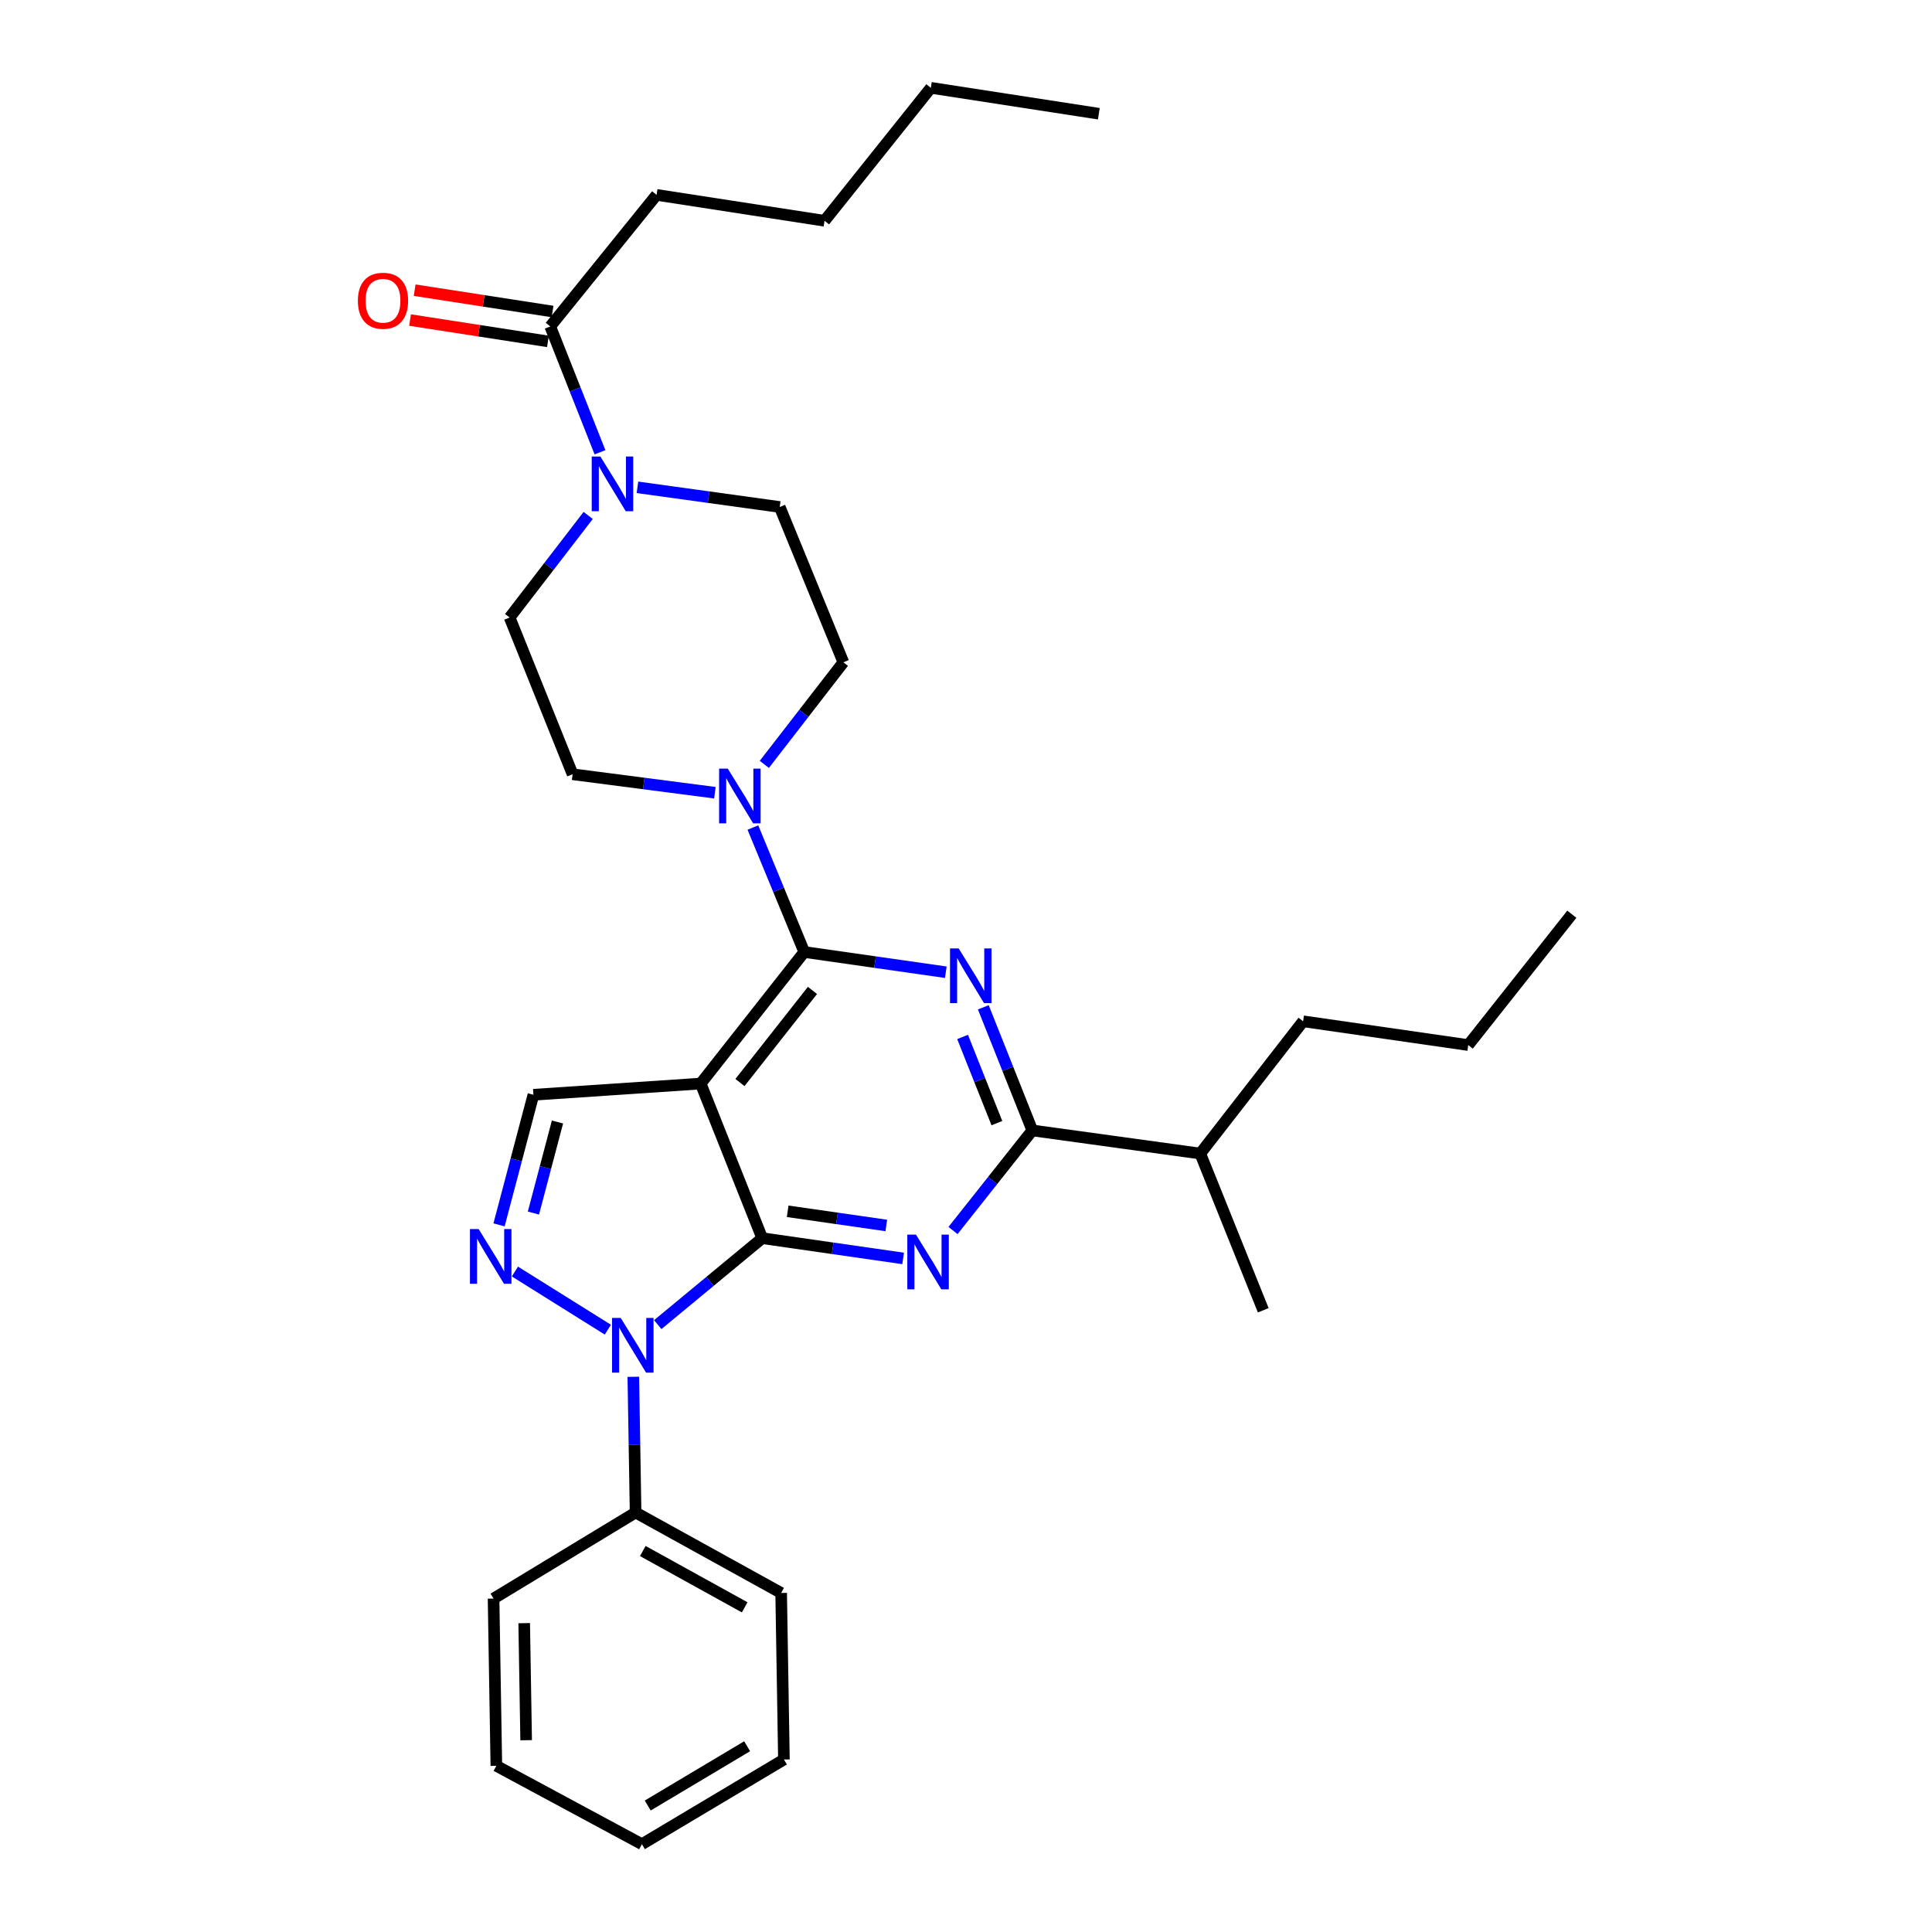 <?xml version='1.0' encoding='iso-8859-1'?>
<svg version='1.1' baseProfile='full'
              xmlns='http://www.w3.org/2000/svg'
                      xmlns:rdkit='http://www.rdkit.org/xml'
                      xmlns:xlink='http://www.w3.org/1999/xlink'
                  xml:space='preserve'
width='1000px' height='1000px' viewBox='0 0 1000 1000'>
<!-- END OF HEADER -->
<rect style='opacity:1.0;fill:#FFFFFF;stroke:none' width='1000' height='1000' x='0' y='0'> </rect>
<path class='bond-0' d='M 394.528,640.878 L 362.668,560.853' style='fill:none;fill-rule:evenodd;stroke:#000000;stroke-width:6px;stroke-linecap:butt;stroke-linejoin:miter;stroke-opacity:1' />
<path class='bond-1' d='M 394.528,640.878 L 430.993,646.117' style='fill:none;fill-rule:evenodd;stroke:#000000;stroke-width:6px;stroke-linecap:butt;stroke-linejoin:miter;stroke-opacity:1' />
<path class='bond-1' d='M 430.993,646.117 L 467.459,651.355' style='fill:none;fill-rule:evenodd;stroke:#0000FF;stroke-width:6px;stroke-linecap:butt;stroke-linejoin:miter;stroke-opacity:1' />
<path class='bond-1' d='M 407.692,626.965 L 433.218,630.632' style='fill:none;fill-rule:evenodd;stroke:#000000;stroke-width:6px;stroke-linecap:butt;stroke-linejoin:miter;stroke-opacity:1' />
<path class='bond-1' d='M 433.218,630.632 L 458.744,634.299' style='fill:none;fill-rule:evenodd;stroke:#0000FF;stroke-width:6px;stroke-linecap:butt;stroke-linejoin:miter;stroke-opacity:1' />
<path class='bond-3' d='M 394.528,640.878 L 367.486,663.25' style='fill:none;fill-rule:evenodd;stroke:#000000;stroke-width:6px;stroke-linecap:butt;stroke-linejoin:miter;stroke-opacity:1' />
<path class='bond-3' d='M 367.486,663.25 L 340.445,685.623' style='fill:none;fill-rule:evenodd;stroke:#0000FF;stroke-width:6px;stroke-linecap:butt;stroke-linejoin:miter;stroke-opacity:1' />
<path class='bond-2' d='M 362.668,560.853 L 416.281,492.752' style='fill:none;fill-rule:evenodd;stroke:#000000;stroke-width:6px;stroke-linecap:butt;stroke-linejoin:miter;stroke-opacity:1' />
<path class='bond-2' d='M 383.001,560.314 L 420.53,512.644' style='fill:none;fill-rule:evenodd;stroke:#000000;stroke-width:6px;stroke-linecap:butt;stroke-linejoin:miter;stroke-opacity:1' />
<path class='bond-7' d='M 362.668,560.853 L 276.099,566.65' style='fill:none;fill-rule:evenodd;stroke:#000000;stroke-width:6px;stroke-linecap:butt;stroke-linejoin:miter;stroke-opacity:1' />
<path class='bond-6' d='M 493.279,636.914 L 513.804,611.012' style='fill:none;fill-rule:evenodd;stroke:#0000FF;stroke-width:6px;stroke-linecap:butt;stroke-linejoin:miter;stroke-opacity:1' />
<path class='bond-6' d='M 513.804,611.012 L 534.328,585.109' style='fill:none;fill-rule:evenodd;stroke:#000000;stroke-width:6px;stroke-linecap:butt;stroke-linejoin:miter;stroke-opacity:1' />
<path class='bond-4' d='M 416.281,492.752 L 452.916,497.987' style='fill:none;fill-rule:evenodd;stroke:#000000;stroke-width:6px;stroke-linecap:butt;stroke-linejoin:miter;stroke-opacity:1' />
<path class='bond-4' d='M 452.916,497.987 L 489.551,503.221' style='fill:none;fill-rule:evenodd;stroke:#0000FF;stroke-width:6px;stroke-linecap:butt;stroke-linejoin:miter;stroke-opacity:1' />
<path class='bond-8' d='M 416.281,492.752 L 402.989,460.542' style='fill:none;fill-rule:evenodd;stroke:#000000;stroke-width:6px;stroke-linecap:butt;stroke-linejoin:miter;stroke-opacity:1' />
<path class='bond-8' d='M 402.989,460.542 L 389.697,428.333' style='fill:none;fill-rule:evenodd;stroke:#0000FF;stroke-width:6px;stroke-linecap:butt;stroke-linejoin:miter;stroke-opacity:1' />
<path class='bond-5' d='M 314.622,688.233 L 266.517,658.143' style='fill:none;fill-rule:evenodd;stroke:#0000FF;stroke-width:6px;stroke-linecap:butt;stroke-linejoin:miter;stroke-opacity:1' />
<path class='bond-11' d='M 327.804,712.632 L 328.393,747.75' style='fill:none;fill-rule:evenodd;stroke:#0000FF;stroke-width:6px;stroke-linecap:butt;stroke-linejoin:miter;stroke-opacity:1' />
<path class='bond-11' d='M 328.393,747.75 L 328.982,782.868' style='fill:none;fill-rule:evenodd;stroke:#000000;stroke-width:6px;stroke-linecap:butt;stroke-linejoin:miter;stroke-opacity:1' />
<path class='bond-32' d='M 508.961,521.38 L 521.645,553.245' style='fill:none;fill-rule:evenodd;stroke:#0000FF;stroke-width:6px;stroke-linecap:butt;stroke-linejoin:miter;stroke-opacity:1' />
<path class='bond-32' d='M 521.645,553.245 L 534.328,585.109' style='fill:none;fill-rule:evenodd;stroke:#000000;stroke-width:6px;stroke-linecap:butt;stroke-linejoin:miter;stroke-opacity:1' />
<path class='bond-32' d='M 498.232,536.725 L 507.11,559.03' style='fill:none;fill-rule:evenodd;stroke:#0000FF;stroke-width:6px;stroke-linecap:butt;stroke-linejoin:miter;stroke-opacity:1' />
<path class='bond-32' d='M 507.11,559.03 L 515.989,581.335' style='fill:none;fill-rule:evenodd;stroke:#000000;stroke-width:6px;stroke-linecap:butt;stroke-linejoin:miter;stroke-opacity:1' />
<path class='bond-31' d='M 258.303,633.984 L 267.201,600.317' style='fill:none;fill-rule:evenodd;stroke:#0000FF;stroke-width:6px;stroke-linecap:butt;stroke-linejoin:miter;stroke-opacity:1' />
<path class='bond-31' d='M 267.201,600.317 L 276.099,566.65' style='fill:none;fill-rule:evenodd;stroke:#000000;stroke-width:6px;stroke-linecap:butt;stroke-linejoin:miter;stroke-opacity:1' />
<path class='bond-31' d='M 276.097,627.881 L 282.325,604.314' style='fill:none;fill-rule:evenodd;stroke:#0000FF;stroke-width:6px;stroke-linecap:butt;stroke-linejoin:miter;stroke-opacity:1' />
<path class='bond-31' d='M 282.325,604.314 L 288.553,580.747' style='fill:none;fill-rule:evenodd;stroke:#000000;stroke-width:6px;stroke-linecap:butt;stroke-linejoin:miter;stroke-opacity:1' />
<path class='bond-17' d='M 534.328,585.109 L 621.253,597.076' style='fill:none;fill-rule:evenodd;stroke:#000000;stroke-width:6px;stroke-linecap:butt;stroke-linejoin:miter;stroke-opacity:1' />
<path class='bond-12' d='M 395.613,395.641 L 416.072,369.225' style='fill:none;fill-rule:evenodd;stroke:#0000FF;stroke-width:6px;stroke-linecap:butt;stroke-linejoin:miter;stroke-opacity:1' />
<path class='bond-12' d='M 416.072,369.225 L 436.531,342.81' style='fill:none;fill-rule:evenodd;stroke:#000000;stroke-width:6px;stroke-linecap:butt;stroke-linejoin:miter;stroke-opacity:1' />
<path class='bond-13' d='M 370.029,410.311 L 333.206,405.531' style='fill:none;fill-rule:evenodd;stroke:#0000FF;stroke-width:6px;stroke-linecap:butt;stroke-linejoin:miter;stroke-opacity:1' />
<path class='bond-13' d='M 333.206,405.531 L 296.383,400.751' style='fill:none;fill-rule:evenodd;stroke:#000000;stroke-width:6px;stroke-linecap:butt;stroke-linejoin:miter;stroke-opacity:1' />
<path class='bond-9' d='M 304.44,266.795 L 284.112,293.213' style='fill:none;fill-rule:evenodd;stroke:#0000FF;stroke-width:6px;stroke-linecap:butt;stroke-linejoin:miter;stroke-opacity:1' />
<path class='bond-9' d='M 284.112,293.213 L 263.784,319.631' style='fill:none;fill-rule:evenodd;stroke:#000000;stroke-width:6px;stroke-linecap:butt;stroke-linejoin:miter;stroke-opacity:1' />
<path class='bond-10' d='M 310.552,234.102 L 297.679,201.535' style='fill:none;fill-rule:evenodd;stroke:#0000FF;stroke-width:6px;stroke-linecap:butt;stroke-linejoin:miter;stroke-opacity:1' />
<path class='bond-10' d='M 297.679,201.535 L 284.807,168.968' style='fill:none;fill-rule:evenodd;stroke:#000000;stroke-width:6px;stroke-linecap:butt;stroke-linejoin:miter;stroke-opacity:1' />
<path class='bond-34' d='M 329.94,252.24 L 366.762,257.33' style='fill:none;fill-rule:evenodd;stroke:#0000FF;stroke-width:6px;stroke-linecap:butt;stroke-linejoin:miter;stroke-opacity:1' />
<path class='bond-34' d='M 366.762,257.33 L 403.584,262.42' style='fill:none;fill-rule:evenodd;stroke:#000000;stroke-width:6px;stroke-linecap:butt;stroke-linejoin:miter;stroke-opacity:1' />
<path class='bond-16' d='M 286.002,161.238 L 250.312,155.72' style='fill:none;fill-rule:evenodd;stroke:#000000;stroke-width:6px;stroke-linecap:butt;stroke-linejoin:miter;stroke-opacity:1' />
<path class='bond-16' d='M 250.312,155.72 L 214.623,150.203' style='fill:none;fill-rule:evenodd;stroke:#FF0000;stroke-width:6px;stroke-linecap:butt;stroke-linejoin:miter;stroke-opacity:1' />
<path class='bond-16' d='M 283.612,176.698 L 247.922,171.18' style='fill:none;fill-rule:evenodd;stroke:#000000;stroke-width:6px;stroke-linecap:butt;stroke-linejoin:miter;stroke-opacity:1' />
<path class='bond-16' d='M 247.922,171.18 L 212.233,165.662' style='fill:none;fill-rule:evenodd;stroke:#FF0000;stroke-width:6px;stroke-linecap:butt;stroke-linejoin:miter;stroke-opacity:1' />
<path class='bond-18' d='M 284.807,168.968 L 339.846,100.867' style='fill:none;fill-rule:evenodd;stroke:#000000;stroke-width:6px;stroke-linecap:butt;stroke-linejoin:miter;stroke-opacity:1' />
<path class='bond-19' d='M 328.982,782.868 L 404.323,824.514' style='fill:none;fill-rule:evenodd;stroke:#000000;stroke-width:6px;stroke-linecap:butt;stroke-linejoin:miter;stroke-opacity:1' />
<path class='bond-19' d='M 332.715,802.806 L 385.453,831.958' style='fill:none;fill-rule:evenodd;stroke:#000000;stroke-width:6px;stroke-linecap:butt;stroke-linejoin:miter;stroke-opacity:1' />
<path class='bond-20' d='M 328.982,782.868 L 255.467,827.417' style='fill:none;fill-rule:evenodd;stroke:#000000;stroke-width:6px;stroke-linecap:butt;stroke-linejoin:miter;stroke-opacity:1' />
<path class='bond-15' d='M 436.531,342.81 L 403.584,262.42' style='fill:none;fill-rule:evenodd;stroke:#000000;stroke-width:6px;stroke-linecap:butt;stroke-linejoin:miter;stroke-opacity:1' />
<path class='bond-14' d='M 296.383,400.751 L 263.784,319.631' style='fill:none;fill-rule:evenodd;stroke:#000000;stroke-width:6px;stroke-linecap:butt;stroke-linejoin:miter;stroke-opacity:1' />
<path class='bond-21' d='M 621.253,597.076 L 674.484,528.619' style='fill:none;fill-rule:evenodd;stroke:#000000;stroke-width:6px;stroke-linecap:butt;stroke-linejoin:miter;stroke-opacity:1' />
<path class='bond-22' d='M 621.253,597.076 L 653.852,678.196' style='fill:none;fill-rule:evenodd;stroke:#000000;stroke-width:6px;stroke-linecap:butt;stroke-linejoin:miter;stroke-opacity:1' />
<path class='bond-23' d='M 339.846,100.867 L 426.779,114.277' style='fill:none;fill-rule:evenodd;stroke:#000000;stroke-width:6px;stroke-linecap:butt;stroke-linejoin:miter;stroke-opacity:1' />
<path class='bond-28' d='M 404.323,824.514 L 405.756,910.718' style='fill:none;fill-rule:evenodd;stroke:#000000;stroke-width:6px;stroke-linecap:butt;stroke-linejoin:miter;stroke-opacity:1' />
<path class='bond-29' d='M 255.467,827.417 L 256.909,913.977' style='fill:none;fill-rule:evenodd;stroke:#000000;stroke-width:6px;stroke-linecap:butt;stroke-linejoin:miter;stroke-opacity:1' />
<path class='bond-29' d='M 271.324,840.14 L 272.334,900.732' style='fill:none;fill-rule:evenodd;stroke:#000000;stroke-width:6px;stroke-linecap:butt;stroke-linejoin:miter;stroke-opacity:1' />
<path class='bond-24' d='M 674.484,528.619 L 759.967,540.925' style='fill:none;fill-rule:evenodd;stroke:#000000;stroke-width:6px;stroke-linecap:butt;stroke-linejoin:miter;stroke-opacity:1' />
<path class='bond-25' d='M 426.779,114.277 L 481.801,45.455' style='fill:none;fill-rule:evenodd;stroke:#000000;stroke-width:6px;stroke-linecap:butt;stroke-linejoin:miter;stroke-opacity:1' />
<path class='bond-26' d='M 759.967,540.925 L 813.58,473.198' style='fill:none;fill-rule:evenodd;stroke:#000000;stroke-width:6px;stroke-linecap:butt;stroke-linejoin:miter;stroke-opacity:1' />
<path class='bond-27' d='M 481.801,45.455 L 568.752,58.864' style='fill:none;fill-rule:evenodd;stroke:#000000;stroke-width:6px;stroke-linecap:butt;stroke-linejoin:miter;stroke-opacity:1' />
<path class='bond-30' d='M 405.756,910.718 L 332.25,954.545' style='fill:none;fill-rule:evenodd;stroke:#000000;stroke-width:6px;stroke-linecap:butt;stroke-linejoin:miter;stroke-opacity:1' />
<path class='bond-30' d='M 386.719,903.856 L 335.265,934.535' style='fill:none;fill-rule:evenodd;stroke:#000000;stroke-width:6px;stroke-linecap:butt;stroke-linejoin:miter;stroke-opacity:1' />
<path class='bond-33' d='M 256.909,913.977 L 332.25,954.545' style='fill:none;fill-rule:evenodd;stroke:#000000;stroke-width:6px;stroke-linecap:butt;stroke-linejoin:miter;stroke-opacity:1' />
<path  class='atom-2' d='M 474.107 639.05
L 483.387 654.05
Q 484.307 655.53, 485.787 658.21
Q 487.267 660.89, 487.347 661.05
L 487.347 639.05
L 491.107 639.05
L 491.107 667.37
L 487.227 667.37
L 477.267 650.97
Q 476.107 649.05, 474.867 646.85
Q 473.667 644.65, 473.307 643.97
L 473.307 667.37
L 469.627 667.37
L 469.627 639.05
L 474.107 639.05
' fill='#0000FF'/>
<path  class='atom-4' d='M 321.271 682.147
L 330.551 697.147
Q 331.471 698.627, 332.951 701.307
Q 334.431 703.987, 334.511 704.147
L 334.511 682.147
L 338.271 682.147
L 338.271 710.467
L 334.391 710.467
L 324.431 694.067
Q 323.271 692.147, 322.031 689.947
Q 320.831 687.747, 320.471 687.067
L 320.471 710.467
L 316.791 710.467
L 316.791 682.147
L 321.271 682.147
' fill='#0000FF'/>
<path  class='atom-5' d='M 496.208 490.907
L 505.488 505.907
Q 506.408 507.387, 507.888 510.067
Q 509.368 512.747, 509.448 512.907
L 509.448 490.907
L 513.208 490.907
L 513.208 519.227
L 509.328 519.227
L 499.368 502.827
Q 498.208 500.907, 496.968 498.707
Q 495.768 496.507, 495.408 495.827
L 495.408 519.227
L 491.728 519.227
L 491.728 490.907
L 496.208 490.907
' fill='#0000FF'/>
<path  class='atom-6' d='M 247.729 636.147
L 257.009 651.147
Q 257.929 652.627, 259.409 655.307
Q 260.889 657.987, 260.969 658.147
L 260.969 636.147
L 264.729 636.147
L 264.729 664.467
L 260.849 664.467
L 250.889 648.067
Q 249.729 646.147, 248.489 643.947
Q 247.289 641.747, 246.929 641.067
L 246.929 664.467
L 243.249 664.467
L 243.249 636.147
L 247.729 636.147
' fill='#0000FF'/>
<path  class='atom-9' d='M 376.692 397.828
L 385.972 412.828
Q 386.892 414.308, 388.372 416.988
Q 389.852 419.668, 389.932 419.828
L 389.932 397.828
L 393.692 397.828
L 393.692 426.148
L 389.812 426.148
L 379.852 409.748
Q 378.692 407.828, 377.452 405.628
Q 376.252 403.428, 375.892 402.748
L 375.892 426.148
L 372.212 426.148
L 372.212 397.828
L 376.692 397.828
' fill='#0000FF'/>
<path  class='atom-10' d='M 310.755 236.293
L 320.035 251.293
Q 320.955 252.773, 322.435 255.453
Q 323.915 258.133, 323.995 258.293
L 323.995 236.293
L 327.755 236.293
L 327.755 264.613
L 323.875 264.613
L 313.915 248.213
Q 312.755 246.293, 311.515 244.093
Q 310.315 241.893, 309.955 241.213
L 309.955 264.613
L 306.275 264.613
L 306.275 236.293
L 310.755 236.293
' fill='#0000FF'/>
<path  class='atom-17' d='M 185.238 155.664
Q 185.238 148.864, 188.598 145.064
Q 191.958 141.264, 198.238 141.264
Q 204.518 141.264, 207.878 145.064
Q 211.238 148.864, 211.238 155.664
Q 211.238 162.544, 207.838 166.464
Q 204.438 170.344, 198.238 170.344
Q 191.998 170.344, 188.598 166.464
Q 185.238 162.584, 185.238 155.664
M 198.238 167.144
Q 202.558 167.144, 204.878 164.264
Q 207.238 161.344, 207.238 155.664
Q 207.238 150.104, 204.878 147.304
Q 202.558 144.464, 198.238 144.464
Q 193.918 144.464, 191.558 147.264
Q 189.238 150.064, 189.238 155.664
Q 189.238 161.384, 191.558 164.264
Q 193.918 167.144, 198.238 167.144
' fill='#FF0000'/>
</svg>
